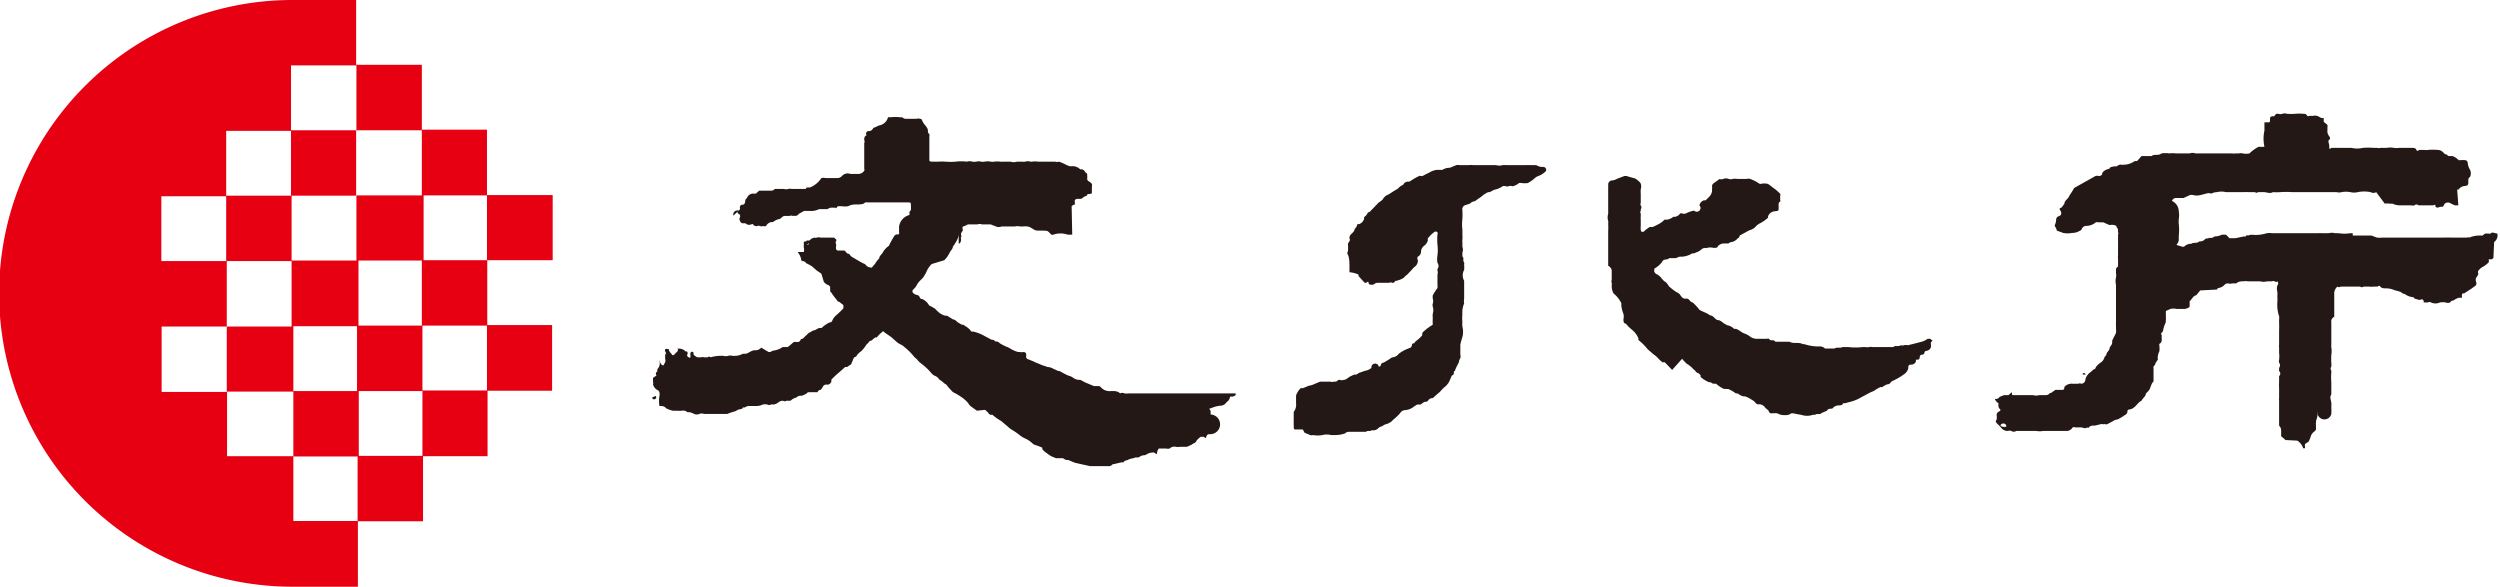 <svg width="85.22px" height="20px" id="レイヤー_1" data-name="レイヤー 1" xmlns="http://www.w3.org/2000/svg" viewBox="0 0 85.22 20"><defs><style>.cls-1{fill:#231815;}.cls-2{fill:#e60012;}</style></defs><title>アートボード 1</title><path class="cls-1" d="M41.24,14.8c-.05,0-.09,0-.12.09s-.06,0-.09,0H41s-.05,0-.07,0a.67.67,0,0,0-.15.14c0,.06-.11.08-.16.13l0,0-.16.07s-.07,0-.1,0h-.13a.39.39,0,0,1-.15,0,.23.23,0,0,0-.21.06.28.28,0,0,1-.12,0l-.17,0h-.08a.31.31,0,0,0-.06.16s0,.06-.06,0-.2,0-.22,0-.1.07-.17.07a.24.24,0,0,0-.14.05c-.07.05-.14,0-.21.05a.57.57,0,0,0-.22.07s-.09,0-.12.07h-.07l-.31.07,0,0a.15.15,0,0,1-.14.06h-.45l-.17,0-.5-.11a2.44,2.44,0,0,1-.24-.1l0,0a.23.23,0,0,1-.18-.06H36l-.17-.07a1.77,1.77,0,0,1-.17-.12.5.5,0,0,1-.13-.12s0-.05,0-.05-.16-.07-.24-.09a.26.26,0,0,1-.11-.07.89.89,0,0,0-.25-.16.86.86,0,0,1-.2-.13,2.53,2.53,0,0,0-.27-.18,1.27,1.27,0,0,1-.12-.1l-.2-.17-.16-.1-.15-.12s0,0-.06,0a.14.14,0,0,1-.09-.08s-.07-.06-.1-.09L33.3,14l-.18-.13a.32.32,0,0,1-.11-.12,1.06,1.06,0,0,0-.15-.15,2,2,0,0,0-.31-.2.32.32,0,0,1-.13-.1l-.11-.12a.26.26,0,0,0-.12-.11s0,0,0,0a.76.76,0,0,0-.17-.13.08.08,0,0,1,0,0,.3.3,0,0,0-.13-.12.33.33,0,0,1-.15-.11,2.08,2.08,0,0,0-.34-.32.62.62,0,0,1-.14-.14s-.07-.06-.1-.09l0,0a1.94,1.94,0,0,0-.32-.32c-.08-.09-.2-.11-.28-.19s0,0,0,0l-.18-.16c-.08-.06-.17-.11-.24-.17s-.05,0-.07,0a1,1,0,0,0-.18.18.1.1,0,0,1-.05,0l-.07.05s-.06.08-.12.07l0,0a.63.63,0,0,1-.11.12l-.09.13-.09.1a.55.55,0,0,0-.18.19h0c-.09,0-.1.12-.14.19s0,.05,0,.05-.11.07-.16.11l-.07,0-.1.09-.09.08h0a3.32,3.32,0,0,0-.28.26l0,0s0,0,0,.06a.15.15,0,0,1-.11.11s-.07,0-.09,0a.15.15,0,0,0-.1.09.28.28,0,0,1-.07.09s-.08,0-.1.08l0,0-.13,0-.08,0s-.07,0-.08,0-.06,0-.09.05l-.15.07-.06,0s-.08,0-.13.06a.4.4,0,0,0-.2.11l-.08,0s0,0-.06,0a.11.11,0,0,1-.12,0,.25.25,0,0,0-.16.06.33.33,0,0,1-.17.07.18.18,0,0,0-.08,0,.12.12,0,0,1-.12,0,.37.37,0,0,0-.16,0,.53.53,0,0,1-.18.05l-.08,0-.06,0h-.13a.24.24,0,0,0-.16.05s0,0-.07,0h0c0,.06-.1.06-.15.07l-.11.06h0a2.14,2.14,0,0,0-.27.09l-.28,0H24a.22.22,0,0,0-.16,0,.23.23,0,0,1-.18,0,.49.49,0,0,0-.17-.06h-.06a.2.2,0,0,0-.18-.05,1.16,1.16,0,0,1-.18,0l-.06,0-.08,0s0,0,0,0a1.13,1.13,0,0,1-.22-.08l0,0a.21.21,0,0,0-.17-.08s-.05,0-.06,0a1,1,0,0,1,0-.35.36.36,0,0,0,0-.11.12.12,0,0,0-.08-.09.3.3,0,0,1-.14-.19.16.16,0,0,0,0-.09c0-.07,0-.07,0-.13l.12-.08a.09.09,0,0,1,0-.12c.05,0,0-.08.05-.12s0,0,0,0a.3.3,0,0,0,.06-.2.28.28,0,0,1,0-.09s0,0,0,0,0,.16.12.19a.83.83,0,0,0,.07-.13.21.21,0,0,0,0-.07.53.53,0,0,1,0-.18.06.06,0,0,0,0-.09.1.1,0,0,1,0-.09.07.07,0,0,1,.07,0,0,0,0,0,1,.05,0c0,.08.06.12.1.18a.05.05,0,0,0,.09,0l.1-.1a.06.06,0,0,0,0-.09l0,0h0a.3.3,0,0,1,.28.09l.05,0a.1.1,0,0,1,0,.12s0,.07.08.09,0-.13.05-.18.06,0,.09,0l0,.07a.28.28,0,0,0,.14.1s.08,0,.12,0a.16.16,0,0,1,.1,0l.06,0,.06,0s.06-.05.1,0h0a1.32,1.32,0,0,1,.44-.05.29.29,0,0,0,.16,0,.26.26,0,0,1,.15,0h.1a.59.59,0,0,0,.25-.07h.07l0,0c.12,0,.21-.12.34-.12a.27.27,0,0,0,.22-.09l0,0L26.2,12l.06,0a.34.34,0,0,1,.11-.05.69.69,0,0,0,.31-.12l.08,0,.09,0c.08-.05.14-.12.21-.17a.3.3,0,0,1,.1,0c.05,0,.11,0,.14-.1h0c.09,0,.13-.1.2-.14l0,0h0a.26.26,0,0,1,.13-.1.6.6,0,0,1,.11-.06c.07,0,.13-.08.21-.08s0,0,.06,0a.61.61,0,0,1,.15-.12.4.4,0,0,1,.13-.07s.06,0,.08-.06a.48.48,0,0,1,.12-.17,3.13,3.13,0,0,0,.26-.25s0-.07,0-.11l-.14-.11c-.07,0-.09-.09-.14-.13l-.09-.12a.25.25,0,0,0-.08-.1s0,0,0-.06a.16.16,0,0,1,0-.07.1.1,0,0,0-.06-.09.31.31,0,0,1-.16-.12L28,9.33l-.16-.11-.07-.06-.09-.08a2,2,0,0,0-.2-.11l0,0a.15.15,0,0,0-.12-.07s-.05,0-.05-.06a.58.58,0,0,0-.12-.25v0a0,0,0,0,1,.08,0s.08,0,.13,0a.25.25,0,0,0,0-.15c0-.07,0-.13,0-.18s.07,0,.1-.06l.09,0a.32.32,0,0,1,.17-.1.11.11,0,0,0,.08,0,.25.25,0,0,1,.14,0h.34l.11,0s0,0,0,0,0,0,.07.06a.05.05,0,0,1,0,.06.1.1,0,0,0,0,.1.16.16,0,0,1,0,.07.36.36,0,0,0,0,.1.07.07,0,0,0,.07.05c.05,0,.1,0,.15,0s.05,0,.07,0l.09.1s0,0,0,0,.07,0,.1.06a.27.27,0,0,0,.1.08l.22.13.13.07a.15.15,0,0,1,.09.06.24.24,0,0,0,.2.08l0,0,.11-.13a.79.79,0,0,1,.14-.18h0c0-.08.08-.13.12-.2a.66.66,0,0,1,.21-.23l0,0a3.69,3.69,0,0,1,.18-.33.13.13,0,0,1,.11-.06c.06,0,.06,0,.06-.07a.5.5,0,0,1,0-.12.29.29,0,0,1,0-.09A.47.47,0,0,1,31,7.33a.17.17,0,0,0,0-.07s0-.07.05-.09l0,0a1.21,1.21,0,0,0,0-.19c0-.06,0-.08-.1-.08s-.21,0-.32,0H30l-.17,0-.21,0h-.13l0,0c-.06.07-.14.06-.21.07h-.13a.53.53,0,0,0-.24.06.78.78,0,0,1-.22,0h-.1s-.06,0-.07.05,0,0-.07,0h-.09a.21.21,0,0,0-.15.05l-.13,0h-.16a.61.61,0,0,1-.32.06h-.19l-.18.1s0,0,0,0a.15.15,0,0,1-.12.07.34.34,0,0,0-.1,0,.1.1,0,0,0-.09,0s-.05,0-.09,0h-.07c-.08,0-.11.06-.17.1s0,0,0,0a.53.53,0,0,0-.24.11l-.06,0s0,0,0,0a.26.26,0,0,0-.18.14l0,0h-.14a.05.05,0,0,1-.05,0,.13.13,0,0,0-.12,0s-.09,0-.12-.05-.07,0-.11,0a.17.17,0,0,1-.16-.05l-.07,0a.1.1,0,0,1-.11-.07.14.14,0,0,1,0-.15c0-.05,0-.07-.05-.1s-.07-.08,0-.11A.14.14,0,0,0,25,7.35s0,0,0,0l.22-.21a.11.11,0,0,0,0-.06.1.1,0,0,1,.06-.1c.05,0,.11,0,.12-.11s.07-.1.08-.16a.23.23,0,0,1,.22-.11s0,0,.07,0a1,1,0,0,1,.11-.1h.4a.15.15,0,0,0,.13-.06s0,0,.07,0l.12,0,.12,0a.28.28,0,0,0,.16,0,.19.19,0,0,1,.1,0h.32l.17,0h0c0-.06.09-.05.14-.05A.84.84,0,0,0,28,6.07a.3.3,0,0,1,.14,0c.06,0,.12,0,.18,0l0,0s.06,0,.1,0h.12a.21.21,0,0,0,.16-.07.26.26,0,0,1,.29-.07h.15l.11,0a.25.25,0,0,0,.21-.11.09.09,0,0,0,0-.07c0-.13,0-.25,0-.37s0-.33,0-.5c0,0,0,0,0,0a.14.14,0,0,0,0-.11c0-.06,0-.11.06-.15s0,0,0-.07a.12.12,0,0,1,.06-.08c.06,0,.14,0,.19-.11a0,0,0,0,1,0,0,1,1,0,0,0,.18-.08A.38.38,0,0,0,30.27,4a.07.07,0,0,1,.06,0,1.61,1.61,0,0,1,.38,0l.05,0a.17.17,0,0,0,.13.05h.37a.09.09,0,0,1,.09,0,0,0,0,0,0,0,0c.05,0,.06,0,.09.07s.08.13.13.19,0,0,0,0,.06.08.06.13,0,.1.05.13a.11.11,0,0,1,0,.06s0,.1,0,.15v.63c0,.09,0,.1.11.1H32a1.43,1.43,0,0,1,.22,0,2.17,2.17,0,0,0,.36,0,1.61,1.61,0,0,1,.38,0h0a.29.29,0,0,1,.18,0,.49.49,0,0,0,.14,0,.29.29,0,0,1,.16,0,.34.34,0,0,0,.12,0,.54.54,0,0,1,.21,0,.42.42,0,0,0,.13,0,.65.65,0,0,1,.19,0,.53.53,0,0,0,.12,0h.17l.07,0a.34.34,0,0,0,.22,0c.06,0,.12,0,.17,0a.35.35,0,0,0,.11,0,.26.26,0,0,1,.17,0s0,0,.06,0a.65.65,0,0,1,.2,0l.09,0,.22,0,.21,0s.05,0,.07,0a.19.19,0,0,0,.13,0h0a2.29,2.29,0,0,1,.23.1.49.49,0,0,0,.17.06h0a.37.37,0,0,1,.32.1c.06,0,.13,0,.18.11l0,0a.08.08,0,0,1,.06.09.49.49,0,0,1,0,.12.1.1,0,0,0,.05.09.31.31,0,0,1,.11.09.16.16,0,0,1,0,.09c0,.06,0,.12,0,.18s0,.06-.07.07-.09,0-.11.07h0c-.09,0-.13.09-.21.1l-.06,0-.06,0a.08.08,0,0,0-.07.11c0,.06,0,.07,0,.08a.2.2,0,0,0-.11.06L36.55,8l0,0h-.15A.77.77,0,0,0,35.9,8a.09.09,0,0,1-.06,0c-.15-.15-.1-.13-.32-.14h-.07s-.06,0-.09,0a0,0,0,0,0,0,0c-.12,0-.21-.13-.34-.14s-.11,0-.17,0l-.08,0a.33.33,0,0,0-.17,0h-.19l-.07,0,0,0-.1,0s-.08,0-.1,0h0a.24.24,0,0,1-.19,0l-.18-.07-.1,0-.08,0-.12,0a.2.2,0,0,0-.15,0l-.06,0c-.09,0-.18,0-.27,0a1,1,0,0,1-.18.08s0,0,0,.06a.11.11,0,0,1,0,.09l0,0a.22.22,0,0,0-.05.08s0,0,0,.05a.08.08,0,0,1,0,.08.07.07,0,0,0,0,.06c0,.06,0,.12-.08.16V8a.53.53,0,0,1-.06.19,1.64,1.64,0,0,1-.14.22h0c0,.08-.07.12-.1.19a1.74,1.74,0,0,1-.11.18s0,0,0,0l-.08.09L31.76,9a.81.81,0,0,0-.19.29,1.74,1.74,0,0,1-.11.18s-.06.06-.1.1a.64.64,0,0,0-.1.13.52.52,0,0,1-.13.17.08.08,0,0,0,0,.12.33.33,0,0,0,.1.06s.09,0,.12.08.08.05.12.08a.48.48,0,0,1,.2.2l0,0a2,2,0,0,1,.2.11l.1.1a.63.63,0,0,0,.24.14s0,0,.07,0l.21.13,0,0c.08,0,.12.08.18.11l.12.07s0,0,.05,0l.07.05a.58.58,0,0,1,.2.18.09.09,0,0,0,.05,0,1.38,1.38,0,0,1,.34.12l0,0,.11.06.19.1s.1,0,.12.06h0a.18.18,0,0,1,.16.06,1.67,1.67,0,0,0,.23.12.61.61,0,0,1,.14.07,1,1,0,0,0,.26.11l.06,0s0,0,0,0a.22.22,0,0,0,.11,0c.09,0,.11.05.1.14a.09.09,0,0,0,.08.11l.19.08a1.54,1.54,0,0,0,.19.08c.09.05.18.06.26.1a0,0,0,0,0,0,0,.41.41,0,0,1,.22.07.52.52,0,0,1,.13.06h0c.1,0,.17.08.26.11l0,0a.52.52,0,0,0,.13.06.38.38,0,0,1,.13.06.39.39,0,0,0,.21.08l.05,0,.17.09.29.12.07,0,.09,0a.11.11,0,0,1,.09.06s0,0,.08.06a.44.44,0,0,0,.27.05s.06,0,.07,0,.15,0,.22.08h0a.16.16,0,0,1,.15,0,.78.78,0,0,0,.16,0l.24,0c.21,0,.42,0,.64,0s.33,0,.5,0H41.7l.35,0h0s.06,0,.07,0,0,0,0,.06a.21.21,0,0,1-.13.05,0,0,0,0,0-.06,0,.25.25,0,0,1-.12.19l0,0a.25.25,0,0,1-.22.12,1.08,1.08,0,0,0-.32.09c-.05,0-.06,0,0,.09a.53.53,0,0,0,0,.12A.09.09,0,0,1,41.24,14.8Zm-19-1.26,0,0v0l0,.05a.08.08,0,0,0,.11,0,.06.06,0,0,0,0-.09Zm5.26-5.2c.05,0,.07,0,.08-.05v0h0Z"/><path class="cls-1" d="M54.82,9.06c0-.1,0-.21,0-.31s0-.26,0-.38,0-.32,0-.48a2.45,2.45,0,0,0,0-.27.27.27,0,0,0,0-.09.39.39,0,0,1,0-.24c0-.1,0-.2,0-.3s0,0,0,0,0-.1,0-.15l0-.37V6.36a.14.14,0,0,0,0-.06.14.14,0,0,1,.15-.15.39.39,0,0,0,.14-.05L55.37,6h.07l.21.06a.34.34,0,0,1,.18.09l0,0s.08.06.1.11a.31.31,0,0,1,0,.19.77.77,0,0,0,0,.15c0,.1,0,.21,0,.31a.15.15,0,0,0,0,.1.09.09,0,0,1,0,.12l0,.06a.07.07,0,0,0,0,.09s0,.06,0,.1a.38.38,0,0,0,0,.1c0,.08,0,.15,0,.23a.53.53,0,0,0,0,.12c0,.09.09.11.17,0l.13-.09a.38.38,0,0,1,.1,0h0a2.1,2.1,0,0,0,.26-.13.88.88,0,0,0,.15-.12.09.09,0,0,1,.06,0,.43.43,0,0,0,.24-.1l.06,0a.26.26,0,0,0,.17-.11.09.09,0,0,1,.08,0,.2.2,0,0,0,.11,0,1,1,0,0,1,.29-.1h0A.09.09,0,0,0,57.93,7a.23.23,0,0,1,.15-.17l.06,0,.1-.1a.35.35,0,0,0,.12-.21s0,0,0-.08a.54.54,0,0,0,0-.11.14.14,0,0,1,.05-.08l.21-.15a.09.09,0,0,1,0,0,.14.14,0,0,0,.12,0,.25.25,0,0,1,.19,0,.2.2,0,0,0,.13,0,.51.51,0,0,1,.17,0l.31,0a.19.19,0,0,1,.12,0l0,0a1.3,1.3,0,0,1,.31.16.13.13,0,0,0,.09,0,.49.49,0,0,1,.16,0c.06,0,.14.08.21.13l.12.09.13.12a.08.08,0,0,1,0,.08.4.4,0,0,1,0,.11.14.14,0,0,1,0,.09c-.06,0-.05.1-.05.15s0,0,0,.07,0,.09-.11.1a.27.27,0,0,0-.25.17s0,0,0,.05a1.31,1.31,0,0,1-.27.19.45.45,0,0,0-.14.1.43.43,0,0,1-.23.14h0l-.33.18s0,0,0,0a.09.09,0,0,1-.06.09l0,0a.39.39,0,0,1-.2.13s-.07,0-.12.05l-.12,0a.29.29,0,0,0-.24.09s0,0,0,0l0,0c0,.06-.09.06-.15.06a.41.41,0,0,0-.22,0,.08.08,0,0,1-.07,0,.21.21,0,0,0-.12.05.49.49,0,0,1-.2.11l0,0c-.05.05-.11,0-.17.06a.9.9,0,0,1-.28.08l-.1,0-.13.05-.14,0h-.08c-.07.08-.19,0-.25.14a.92.92,0,0,1-.26.22l0,0s0,.06,0,.09a.15.15,0,0,0,.09.1.49.49,0,0,1,.17.15.49.49,0,0,0,.15.13s0,0,.06.08a.28.28,0,0,0,.09.1,1.31,1.31,0,0,0,.24.17.18.18,0,0,1,.08.07c.05.06.08.13.17.13s0,0,.07,0,.1.12.19.13h0a2,2,0,0,1,.24.26.1.1,0,0,0,0,0l.15.07,0,0,0,0a.78.78,0,0,1,.2.11s0,0,0,0l0,0c.11,0,.16.12.25.16l0,0c.11,0,.17.08.25.13l.1.05a.4.4,0,0,1,.22.12l.07,0a.83.83,0,0,1,.16.09.48.48,0,0,0,.16.08.87.87,0,0,1,.18.11.42.42,0,0,0,.19.06l.08,0,0,0,.28,0a.09.09,0,0,1,.07,0,.11.11,0,0,0,.1.05c.05,0,.09,0,.12.05l.06,0,.11,0H61c.15.08.31,0,.45.08h.05a1.57,1.57,0,0,0,.49.08.26.26,0,0,1,.22.07h.33c.08-.06.18,0,.27-.05H63a2.17,2.17,0,0,0,.51,0h.07a.32.32,0,0,0,.14,0,.15.15,0,0,1,.09,0l.38,0,.35,0h0c.07-.07.16,0,.25-.06a.22.22,0,0,0,.11,0,.21.21,0,0,1,.13,0h0l.28-.07.23-.06a.91.91,0,0,0,.17-.09s.06,0,.09,0a.28.28,0,0,0,.08.06l-.06.06s0,.05,0,.07a.31.31,0,0,1,0,.1.19.19,0,0,1-.15.12.07.07,0,0,0-.07.06s0,.06-.07.07a.08.08,0,0,0-.09.09.08.08,0,0,1-.06.08s0,0,0,0l-.07,0,0,.05c0,.06-.09.13-.18.12a.08.08,0,0,0-.08.06s0,0,0,.05-.06.17-.15.22,0,0,0,0l-.1.07a2.8,2.8,0,0,1-.25.14.21.21,0,0,0-.11.08.12.12,0,0,1-.1.05.56.56,0,0,0-.17.09.06.06,0,0,1-.06,0,1.43,1.43,0,0,0-.21.12.75.75,0,0,1-.13.06l-.32.17a1.34,1.34,0,0,1-.39.16l-.18.05a.07.07,0,0,0-.06,0c0,.06-.08.07-.14.07a.27.27,0,0,0-.22.11l-.05,0s-.11,0-.13.07h0l-.19.08h0c-.05.07-.14,0-.22.06h-.07a.61.61,0,0,1-.4,0,2.38,2.38,0,0,1-.26-.05h-.08a.31.31,0,0,1-.22.06.44.44,0,0,1-.25-.06.87.87,0,0,0-.19,0,.1.1,0,0,1-.1-.05c0-.06-.1-.1-.14-.16s-.1-.08-.16-.1a.29.29,0,0,1-.08,0c-.07,0-.11-.12-.19-.14a.85.85,0,0,0-.25-.13l-.06,0v0a.69.69,0,0,1-.19-.1l-.06,0a1.1,1.1,0,0,0-.26-.15l-.09,0a.06.06,0,0,0-.05,0,1,1,0,0,1-.27-.18s0,0-.07,0a.14.14,0,0,1-.11-.05l-.06,0a1,1,0,0,1-.29-.18s0,0,0-.05a.2.2,0,0,0-.08-.08.16.16,0,0,1-.1-.08l-.07-.06,0,0a.92.92,0,0,0-.22-.18,1.33,1.33,0,0,1-.16-.17L57,12.61l-.25-.26-.08,0a1.14,1.14,0,0,1-.16-.15.75.75,0,0,0-.13-.11l-.21-.18a1.94,1.94,0,0,0-.32-.32s0,0,0-.06a.77.77,0,0,0-.22-.29,1.39,1.39,0,0,1-.21-.21v0c-.08,0-.08-.09-.08-.15a.39.39,0,0,0,0-.18,1.11,1.11,0,0,1-.07-.26.93.93,0,0,1,0-.1l0,0A1,1,0,0,0,55,10a.54.54,0,0,1-.06-.25.61.61,0,0,0,0-.11.1.1,0,0,1,0-.09v0c0-.11,0-.23,0-.34A.22.22,0,0,0,54.82,9.06Z"/><path class="cls-1" d="M48.84,11.07a2,2,0,0,1,0-.23.83.83,0,0,1,0-.15.39.39,0,0,0,0-.24.17.17,0,0,1,0-.1.25.25,0,0,0,0-.17.52.52,0,0,1,0-.11A1.84,1.84,0,0,1,49,9.82a.53.53,0,0,0,0-.13c0-.11,0-.21,0-.32a.27.27,0,0,0,0-.15s0,0,0-.05a.17.17,0,0,0,0-.21.74.74,0,0,1,0-.25,1.51,1.51,0,0,0,0-.37,2,2,0,0,1,0-.35.08.08,0,0,0,0-.07.08.08,0,0,0-.12,0,1,1,0,0,0-.21.21s0,.05,0,.08a.4.4,0,0,1-.1.15.28.28,0,0,0-.13.2.2.2,0,0,1-.11.19.1.1,0,0,0,0,.11.25.25,0,0,1-.1.23.3.3,0,0,0-.08.08l-.18.19a.65.65,0,0,0-.12.11.77.77,0,0,1-.3.11h0s0,.07-.09.06a.14.14,0,0,0-.11,0s-.07,0-.11,0l-.11,0h-.06l-.13,0a.27.27,0,0,0-.12.06.23.23,0,0,1-.11,0s-.06,0-.06-.07a.06.06,0,0,0,0,0s0-.06-.06,0a.08.08,0,0,1-.08,0l-.2-.22s0,0,0-.05A.91.91,0,0,0,46,9.28v0L46,9s0,0,0,0,0-.21-.05-.31,0-.09,0-.14v0a1.66,1.66,0,0,0,0-.22.14.14,0,0,1,.05-.1.12.12,0,0,0,0-.11.18.18,0,0,1,.07-.15s.11-.09.11-.17a0,0,0,0,1,0,0,.28.28,0,0,0,.09-.16s0,0,.06,0a.28.28,0,0,0,.17-.18s0,0,0-.06a.34.34,0,0,0,.13-.16l0,0c.07,0,.11-.08.16-.12L47,6.9a.49.49,0,0,0,.14-.11.34.34,0,0,1,.19-.16l0,0,.25-.16a.23.23,0,0,0,.1-.07.49.49,0,0,1,.15-.1h0A.19.19,0,0,1,48,6.19l.05,0a2,2,0,0,1,.35-.2h0a.12.12,0,0,0,.11,0l0,0,.11-.06,0,0a.67.67,0,0,0,.12-.06s0,0,0,0h0a.68.68,0,0,1,.24-.08l.13,0h.06a.43.43,0,0,1,.25-.07s0,0,0,0,.15-.06.22-.09a.2.2,0,0,1,.11,0l.26,0,.06,0a.42.42,0,0,1,.15,0H51a.41.41,0,0,0,.22,0,.76.76,0,0,1,.16,0H52a1,1,0,0,1,.17,0h.2a.38.38,0,0,0,.23.06s.07,0,.09.05a.08.08,0,0,1,0,.1.72.72,0,0,1-.25.16.35.35,0,0,0-.13.08,1.19,1.19,0,0,1-.23.16.8.8,0,0,1-.21,0,.24.24,0,0,0-.09,0,.51.51,0,0,1-.22.11.19.19,0,0,0-.14,0,.15.15,0,0,1-.09,0,.15.15,0,0,0-.11,0,.74.74,0,0,1-.29.12l-.15.08-.05,0a.91.91,0,0,0-.23.15l-.23.16a.05.05,0,0,1,0,0,.25.25,0,0,0-.16.08L49.93,7a.15.15,0,0,0-.08.17,2.91,2.91,0,0,1,0,.3,1.4,1.4,0,0,0,0,.35s0,.1,0,.16a1.36,1.36,0,0,1,0,.2.21.21,0,0,0,0,.07s0,.1,0,.16a.28.28,0,0,1,0,.2s0,.09,0,.13a0,0,0,0,0,0,0c.07.06,0,.14.06.21a.19.19,0,0,1,0,.07,1.13,1.13,0,0,1,0,.18s0,0,0,0a.38.38,0,0,0,0,.37v0c0,.1,0,.21,0,.32s0,.19,0,.29a.42.42,0,0,0,0,.16s0,0,0,0a.82.82,0,0,0-.06.38,1.07,1.07,0,0,0,0,.25.75.75,0,0,0,0,.16.73.73,0,0,1,0,.36s0,0,0,0-.06.18-.07.27l0,.34a.2.2,0,0,1,0,.11.27.27,0,0,0-.05.14s0,0,0,0-.08.15-.11.22,0,.06-.06.09l0,.05s0,.08-.07.09,0,0,0,0-.06.14-.09.21a.63.63,0,0,1-.19.21l-.13.14-.14.12-.1.09,0,0s-.1,0-.14.06-.08.07-.14.07,0,0,0,0a.6.6,0,0,0-.13.09l-.12,0-.1.06a.54.54,0,0,1-.3.13.21.21,0,0,0-.18.1,1.61,1.61,0,0,1-.23.22l-.07.07a.55.55,0,0,1-.22.1l-.12.07c-.08,0-.13.11-.22.12l0,0a.17.17,0,0,1-.12,0h0c0,.06-.12,0-.19.06l-.08,0-.06,0-.1,0,0,0H46c-.05,0-.1,0-.14.05h0a1,1,0,0,1-.35.06l-.14,0a.57.57,0,0,0-.29,0,.87.87,0,0,1-.32,0,.16.16,0,0,1-.1,0l-.19-.08s0,0,0,0l-.06-.11-.05,0H44.2c-.09,0-.09,0-.1-.07a.36.36,0,0,0,0-.09.25.25,0,0,1,0-.07c0-.13,0-.25,0-.37a0,0,0,0,0,0,0,.39.39,0,0,0,.08-.29v-.19s0,0,0-.08,0,0,0,0a.67.67,0,0,1,.16-.25s0,0,0,0l.08,0,.19-.08a.71.71,0,0,0,.22-.07l.17-.07h.36a.14.14,0,0,0,.1,0s0,0,.06,0a.15.15,0,0,0,.1-.06l.06,0a.16.16,0,0,0,.12,0l0,0c.09,0,.15-.08.23-.12l.13-.06.07,0,.1-.06.2-.07h0a.44.44,0,0,0,.22-.1l0,0A.09.09,0,0,1,47,12.5s.05,0,.07-.05a.1.1,0,0,1,.1-.09h0l.2-.12s.07-.06.11-.06a.3.3,0,0,0,.2-.12,1.42,1.42,0,0,1,.23-.14l.14-.06s.05,0,.07-.06,0-.09.09-.1l0,0a.23.23,0,0,1,.08-.09,1.07,1.07,0,0,0,.19-.18.33.33,0,0,0,0-.06.16.16,0,0,1,.06-.08A1.8,1.8,0,0,1,48.84,11.07Z"/><path class="cls-1" d="M84.71,9.05l-.1.06-.07.05-.06.07,0,0,0,0a.11.11,0,0,0,0,.09.23.23,0,0,1-.07.14.19.19,0,0,0,0,.16.12.12,0,0,1-.07.15l-.08.06L84,10c-.06,0-.07,0-.08.07a.26.26,0,0,1,0,.08l0,0s0,0-.1,0l0,0a.51.51,0,0,0-.18.09s-.08,0-.12.07a.19.19,0,0,1-.15,0,.67.67,0,0,0-.2,0,.35.35,0,0,1-.3,0,.11.11,0,0,0-.11,0h-.14c0-.05,0-.1-.08-.11s0,0,0,0a.12.12,0,0,1-.14,0s-.1,0-.13-.07h0a.55.55,0,0,1-.3-.11c-.07,0-.1-.06-.17-.08l-.18-.05h0a.7.7,0,0,0-.32-.06s-.12,0-.16-.06-.07,0-.11,0h-.15a.18.18,0,0,1-.1,0s-.08,0-.11,0h-.1s0,0,0,0a.1.1,0,0,1-.12,0s-.06,0-.09,0h0s-.11,0-.16,0-.1,0-.14,0-.08,0-.11,0-.11,0-.16,0a.09.09,0,0,1-.11,0,.3.3,0,0,0-.11.26v.7s0,0,0,.07a.17.17,0,0,0-.1.19v.78a.17.17,0,0,0,0,.07.77.77,0,0,1,0,.26,2.64,2.64,0,0,0,0,.28.53.53,0,0,1,0,.12.1.1,0,0,0,0,.13s0,0,0,.06a2.23,2.23,0,0,0,0,.36c0,.14,0,.27,0,.4v0c-.07.09,0,.2,0,.3a.41.41,0,0,1,0,.11,2.09,2.09,0,0,1,0,.25A.18.18,0,0,1,79,14a.22.22,0,0,0,0,.14.65.65,0,0,1-.05.2s0,.05,0,.06a.14.14,0,0,0,0,.09.5.5,0,0,0,0,.12.08.08,0,0,1,0,0s0,.06-.06.1a.05.05,0,0,1,0,0,.32.32,0,0,0-.13.2l-.06.14,0,0-.13.09s0,0,0,.08a.07.07,0,0,1,0,.06h0s0,0-.06,0a.47.47,0,0,0-.2-.26L77.91,15l-.15-.13,0,0,0-.13,0-.07a.23.23,0,0,0-.07-.16s0-.07,0-.1l0-.21c0-.18,0-.35,0-.54a.17.17,0,0,1,0-.07c0-.12,0-.24,0-.36a1.5,1.5,0,0,1,0-.2c0-.05,0-.1,0-.14s0,0,0-.07a.11.11,0,0,0,0-.17s0,0,0-.11a.15.15,0,0,0,0-.18.14.14,0,0,1,0-.09,1,1,0,0,0,0-.24v-.19a.1.1,0,0,1,0-.07c0-.06,0-.1,0-.16s0-.07,0-.1,0-.14,0-.21v-.06a1.79,1.79,0,0,0,0-.23s0,0,0,0l0-.11a.42.42,0,0,0,0-.12,1.24,1.24,0,0,1-.06-.47,1.49,1.49,0,0,0,0-.21.81.81,0,0,0,0-.16.38.38,0,0,1,0-.21.1.1,0,0,0,0-.14h0a.06.06,0,0,1-.09,0,.1.1,0,0,0-.09,0h-.16a.52.52,0,0,1-.25,0h-.05s-.11,0-.16,0h-.21a.36.36,0,0,0-.15,0c-.08,0-.16,0-.24.07l-.14,0a.23.23,0,0,1-.14,0,.15.15,0,0,0-.13.06.35.35,0,0,1-.16.09s-.07,0-.09.06l0,0L75,9.9s-.09.11-.14.17h0c-.09,0-.14.13-.22.2h0c0,.07,0,.12,0,.17s-.09.07-.15.09l-.06,0s0,0-.08,0h-.16a.46.46,0,0,0-.2,0l-.16.07s0,0,0,.06,0,.1,0,.15a.24.24,0,0,1,0,.08.36.36,0,0,0,0,.09s0,0,0,0a1.14,1.14,0,0,0-.09.26s0,0,0,0,0,.06-.05.1,0,.07,0,.1a.52.52,0,0,0,0,.11c0,.06,0,.13-.08.17a.14.14,0,0,0,0,.07,1,1,0,0,1,0,.18.6.6,0,0,0-.06.23.09.09,0,0,1,0,.07s0,0,0,0l-.07.1,0,0a.19.19,0,0,1-.07.12.08.08,0,0,0,0,.05V13c-.09.09-.09.21-.16.31a.94.94,0,0,1-.1.1l0,0c0,.1-.11.16-.15.25s0,0,0,0l0,0a0,0,0,0,1,0,0c-.11.05-.16.16-.26.23a.29.29,0,0,1-.16.07.06.06,0,0,0-.06.06.14.14,0,0,1-.09.13,1.5,1.5,0,0,1-.25.15h0a.31.31,0,0,0-.16.06l-.17.09a.12.12,0,0,1-.12,0s0,0,0,0a.07.07,0,0,1-.08,0l-.25.06a.18.18,0,0,0-.07,0s0,0,0,0-.09,0-.12.06a.06.06,0,0,1-.07,0h0c-.06.06-.13,0-.2,0h-.2a.11.11,0,0,0-.09,0,.23.23,0,0,1-.2.12h-.52l-.12,0c-.06,0-.1,0-.16,0h0a.65.65,0,0,1-.24,0h-.47l-.1,0h-.11a.15.15,0,0,1-.17,0,.14.14,0,0,0-.11,0,.28.28,0,0,1-.25-.13l-.14-.14s-.06-.06,0-.11a.47.47,0,0,0,0-.17.13.13,0,0,1,.08-.11l0,0c.07-.05.07-.05,0-.12a.3.3,0,0,1,0-.21s0-.06.06-.06.14-.07.2-.12a1.14,1.14,0,0,0,.17-.15A.3.3,0,0,1,68,13.6c.06,0,.12,0,.16-.07l0,0,.15-.06h.06l.15,0h.08l.23,0s0,0,.06,0,.13,0,.21,0h.21a.35.35,0,0,0,.2,0l0,0,.22,0s.11,0,.14-.07h0c.08,0,.13-.08.2-.11l.08,0s0,0,0,0h.11c.08,0,.11,0,.11-.1v0a.33.33,0,0,1,.27-.11l.08,0,.13,0a.09.09,0,0,0,0,0,.09.09,0,0,1,.09,0c.09,0,.15-.07.15-.16a.43.43,0,0,1,.18-.24.1.1,0,0,1,0,0l.1-.09s.06,0,.07-.07l0,0a.05.05,0,0,0,0,0,.71.71,0,0,1,.15-.15.31.31,0,0,0,.15-.2l.06-.07h0c0-.09.1-.14.11-.22v0c0-.06.09-.12.09-.2s0,0,0-.07l.13-.26a.94.94,0,0,0,0-.16s0-.08,0-.13a.21.21,0,0,1,0-.07s0-.07,0-.1V9.71a.53.53,0,0,1,0-.25.38.38,0,0,0,0-.15c0-.05,0-.09,0-.13l0,0a.11.11,0,0,1,.07-.09s0,0,0-.05V8.81a.37.37,0,0,1,0-.11c0-.06,0-.11,0-.17s0-.24,0-.37V8a.11.11,0,0,0,0-.09.3.3,0,0,1,0-.08.26.26,0,0,0-.05-.09c0-.07-.11-.07-.17-.08a.13.13,0,0,1-.1,0l-.18-.08s-.05,0-.06,0-.07,0-.12,0a.1.1,0,0,0-.08,0,.5.5,0,0,1-.31.12.17.17,0,0,0-.16.09.11.11,0,0,1-.08.08h0a.48.48,0,0,1-.26.07.74.74,0,0,1-.3,0l-.22-.08,0,0c0-.06-.05-.11-.07-.18a.08.08,0,0,1,0,0,.46.46,0,0,0,.05-.2s0-.08.09-.11.11-.1.05-.2a.05.05,0,0,1,0-.08c.06,0,.09-.09.14-.14v0c0-.12.14-.17.17-.28s0,0,0,0,.12-.17.16-.26L71.43,6a.25.25,0,0,1,.12,0s.1,0,.11-.08.14-.15.25-.17l0,0c0-.06.11-.07.19-.08l.06,0a.2.2,0,0,1,.14-.06.13.13,0,0,0,.1,0s0,0,.07,0a.7.7,0,0,0,.3-.12l.08,0L73,5.32l.17,0,.09,0h.08c.1-.08.23,0,.34-.09a.86.86,0,0,1,.27,0,.9.9,0,0,1,.23,0l.08,0s.11,0,.17,0l.12,0s.07,0,.09,0a.28.28,0,0,1,.2,0h.94l.31,0a.57.57,0,0,0,.13,0h.1a.28.28,0,0,1,.13,0,.58.58,0,0,0,.23,0A1.22,1.22,0,0,1,77,5a.59.59,0,0,0,.19,0,1.27,1.27,0,0,1,0-.55V4.17s0,0,0,0h.12c.06,0,.07,0,.07-.08s0-.11.08-.13a.12.12,0,0,0,.07,0,.18.18,0,0,1,.07-.08,0,0,0,0,1,.07,0,.21.21,0,0,0,.13,0,.22.22,0,0,1,.16,0h0a2.48,2.48,0,0,0,.27,0,1.43,1.43,0,0,1,.29,0c.06,0,.09,0,.13.07a.06.06,0,0,0,.07,0h.13a.19.19,0,0,1,.12,0c.07,0,.14.1.24.07l0,.11a.11.11,0,0,0,.06.07l.07.06s0,0,0,.08a.17.17,0,0,0,0,.07.5.5,0,0,0,0,.12.45.45,0,0,0,.06.12s.06.07,0,.11,0,.15,0,.21,0,0,0,.07.07,0,.08,0,.07,0,.11,0h.56a.9.9,0,0,0,.4,0,2.2,2.2,0,0,1,.36,0l.14,0a.08.08,0,0,0,.08,0l.23,0a.65.65,0,0,1,.24,0,.55.55,0,0,0,.18,0H82s.08,0,.12,0h.09c.07,0,.13,0,.16.07s.08,0,.11,0h.08s.06,0,.09,0a.27.27,0,0,0,.12,0,1.76,1.76,0,0,1,.31,0,0,0,0,0,0,0,0,.27.27,0,0,1,.21.09.16.16,0,0,0,.13.07s0,0,0,0,0,.05.07.05l.11,0h0a.52.52,0,0,1,.21.14l.05,0a1.1,1.1,0,0,1,.18,0,.1.1,0,0,1,.08.09.53.53,0,0,0,.08.24.29.29,0,0,1,0,.24s0,0,0,0a.12.12,0,0,0-.06.1v.07c0,.08,0,.13-.12.14a.27.27,0,0,0-.21.12.1.1,0,0,1-.05,0L83.8,7l-.12,0-.13-.06a.17.17,0,0,0-.21,0,.39.39,0,0,0-.06.11.2.2,0,0,0-.08,0c-.07,0-.08.06-.18,0l0,0,0,0s0,0,0-.06a.11.11,0,0,0-.07,0S83,7,82.94,7s-.07,0-.09,0h-.22s0,0-.08,0-.06,0-.11,0h0s-.07-.07-.13,0a.35.35,0,0,1-.13,0H82s-.06,0-.08,0l0,0-.13,0a.61.61,0,0,1-.24-.06l0,0,0,0a.33.33,0,0,1-.1,0,.92.92,0,0,0-.16,0h0L81,6.55a.19.19,0,0,1-.19,0,1.09,1.09,0,0,0-.44,0,.54.54,0,0,1-.25,0,.76.76,0,0,0-.3,0,.33.33,0,0,1-.17,0l-.12,0H78.14a2.77,2.77,0,0,0-.41,0,1.9,1.9,0,0,1-.25,0h0c-.1.06-.21,0-.31,0h0s-.07,0-.11,0l0,0h0s0,0,0,0-.06,0-.09,0a.07.07,0,0,1-.1,0h0s-.06,0-.1,0-.06,0-.11,0a1.48,1.48,0,0,0-.21,0h-.57a.65.65,0,0,0-.31,0,.41.41,0,0,0-.19.05h0a.27.27,0,0,0-.18,0l-.19.05a.52.52,0,0,1-.25,0,.2.2,0,0,0-.11,0l-.22.1h0c-.07,0-.13,0-.19,0h-.05a.14.14,0,0,0-.15.1s0,0,0,0l0,0a.4.4,0,0,1,.23.34.94.94,0,0,1,0,.29.76.76,0,0,0,0,.15,1.84,1.84,0,0,1,0,.41,0,0,0,0,0,0,0c0,.05,0,.1,0,.15a.35.35,0,0,1-.08.16v0l.2.06.06,0a.33.33,0,0,1,.25-.1h0c.08-.06.18,0,.27-.08h0c.05,0,.12,0,.19-.07s.1,0,.13-.05l.07,0s.09,0,.12-.05h0a.58.58,0,0,0,.26-.06h.14L76,8.12h.2l.29-.06h0a.08.08,0,0,0,.1-.05.07.07,0,0,0,.09,0,.62.62,0,0,1,.19,0,1.34,1.34,0,0,0,.4-.06.55.55,0,0,1,.18,0h.08c.15,0,.31,0,.47,0h1a1,1,0,0,1,.15,0l.23,0a.42.42,0,0,1,.22,0l.12,0a1.33,1.33,0,0,0,.4,0h.08v.08s.06,0,.08,0h.34l.11,0h.11l.19.07a1.25,1.25,0,0,0,.19,0c.05,0,.09,0,.12,0l.07,0s.08,0,.12,0l.17,0h.37l.15,0,.13,0,.49,0h.32l.13,0s0,0,0,0a2.72,2.72,0,0,1,.28,0c.11,0,.22,0,.33,0h.2a.06.06,0,0,1,.07,0h0a.87.87,0,0,1,.39-.07l.07,0s0,0,0,0,.06-.06.09-.07l.11,0a.08.08,0,0,0,.07,0c.06-.07.14,0,.23,0a.28.28,0,0,1-.11.29L85,8.69a0,0,0,0,0,0,0,.25.25,0,0,0,0,.07.09.09,0,0,1-.1.08h-.07a0,0,0,0,0,0,0,.14.14,0,0,1,0,.11m0,0h0m0,0h0m-16.44,5.6a.11.11,0,0,1,0-.05.11.11,0,0,0-.2,0s0,0,0,0a.14.14,0,0,0,.11.05ZM71,12.77l.09,0s0-.06-.06-.05S71,12.73,71,12.77Z"/><path class="cls-2" d="M10,15.56h2.23V13.33H14.4v2.22h2.22V13.31H14.4V11.1H12.17v2.23H10v2.22H7.74V13.35H10V11.12l2.22,0V8.88h2.22V6.66H16.6V8.87H14.38V11.1h2.22v2.22h2.22V11.08H16.61V8.87h2.23l0-2.22H16.6V4.42l-2.22,0V6.66H12.15V8.88H9.94V6.67H7.71V8.9H9.94v2.23H7.73v2.23H5.51V11.13H7.73V8.9H5.5V6.69H7.71V4.46H9.92V6.67h2.22V4.44H9.92V2.23h2.23V4.44h2.23V2.21H12.14V0H9.94A10,10,0,0,0,10,20H12.2V17.77h2.22V15.54H12.19v2.22H10"/></svg>